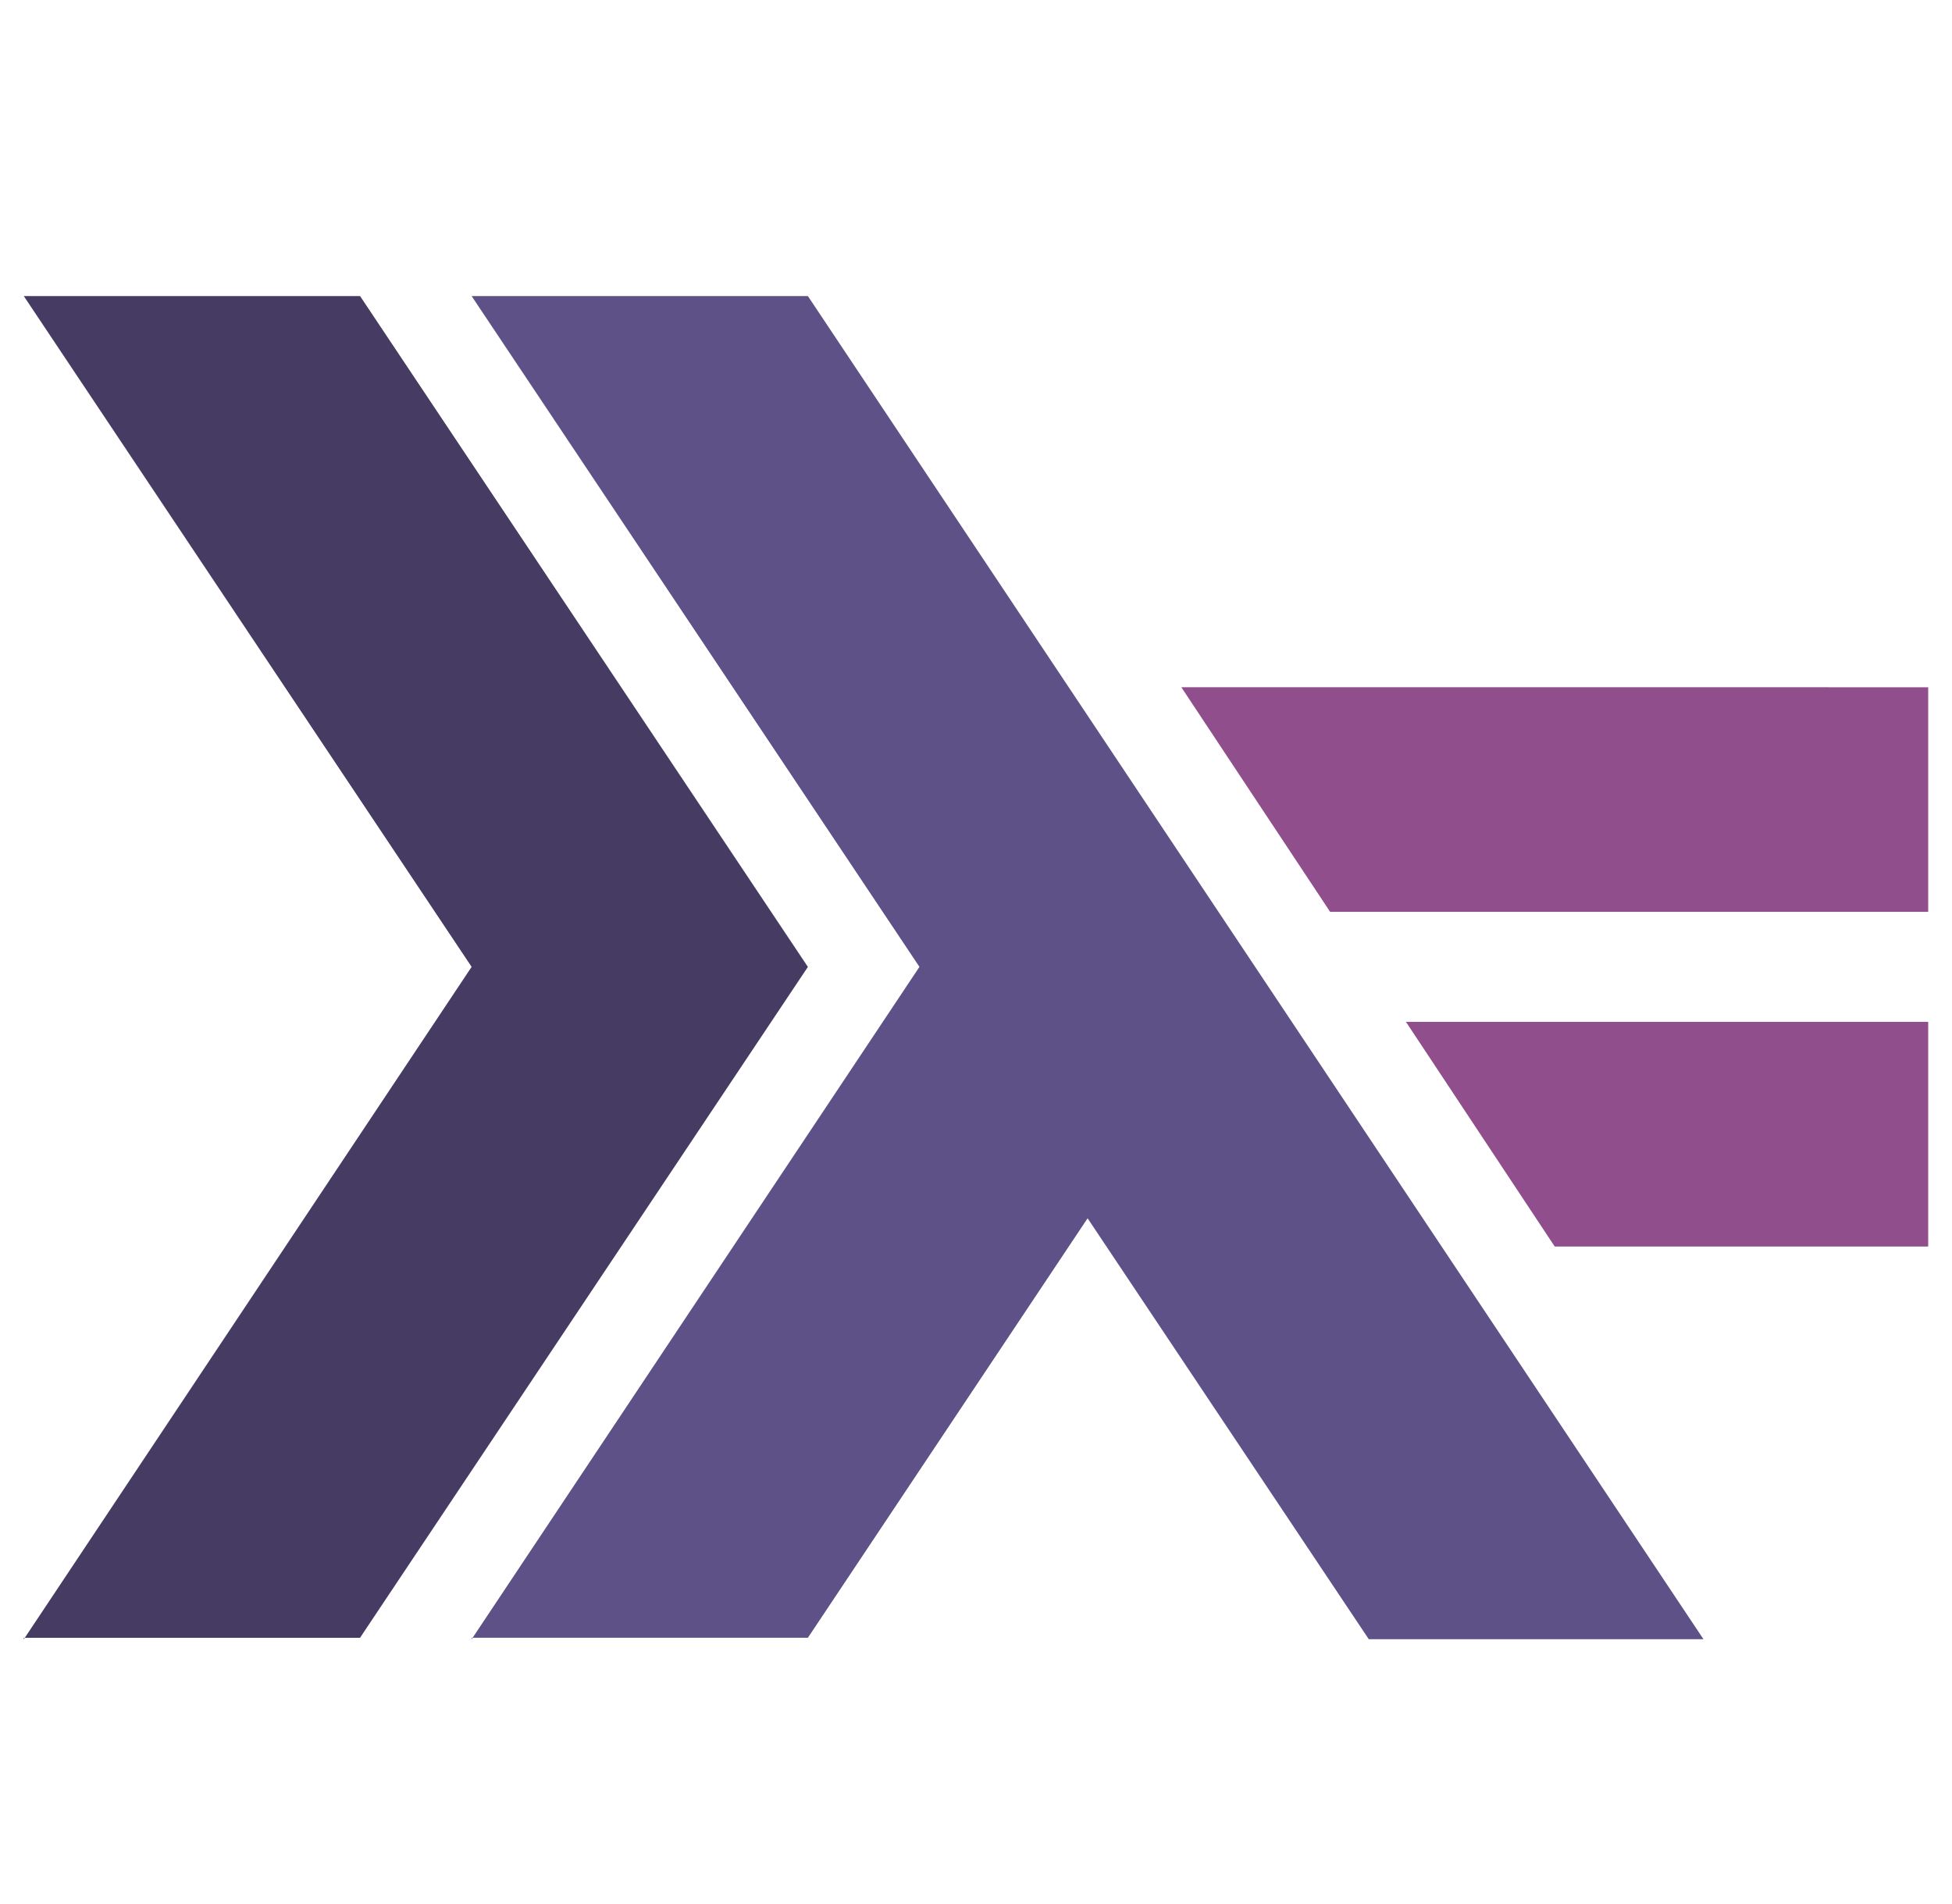 <svg width="41" height="40" viewBox="0 0 41 40" fill="none" xmlns="http://www.w3.org/2000/svg"><g clip-path="url(#clip0_11_19374)"><path d="M.5 34.438l9.406-14.126L.5 6.22h7.063l9.406 14.093-9.407 14.094H.5v.032z" fill="#463B63"/><path d="M9.906 34.438l9.406-14.126L9.906 6.22h7.063L35.78 34.437H28.75l-5.906-8.843-5.875 8.812H9.906v.032z" fill="#5E5187"/><path d="M32.656 26.188l-3.125-4.72H40.5v4.72h-7.844zm-4.718-7.032l-3.125-4.718H40.5v4.718H27.937z" fill="#904F8C"/></g><defs><clipPath id="clip0_11_19374"><path fill="#fff" transform="translate(.5)" d="M0 0h40v40H0z"/></clipPath></defs></svg>